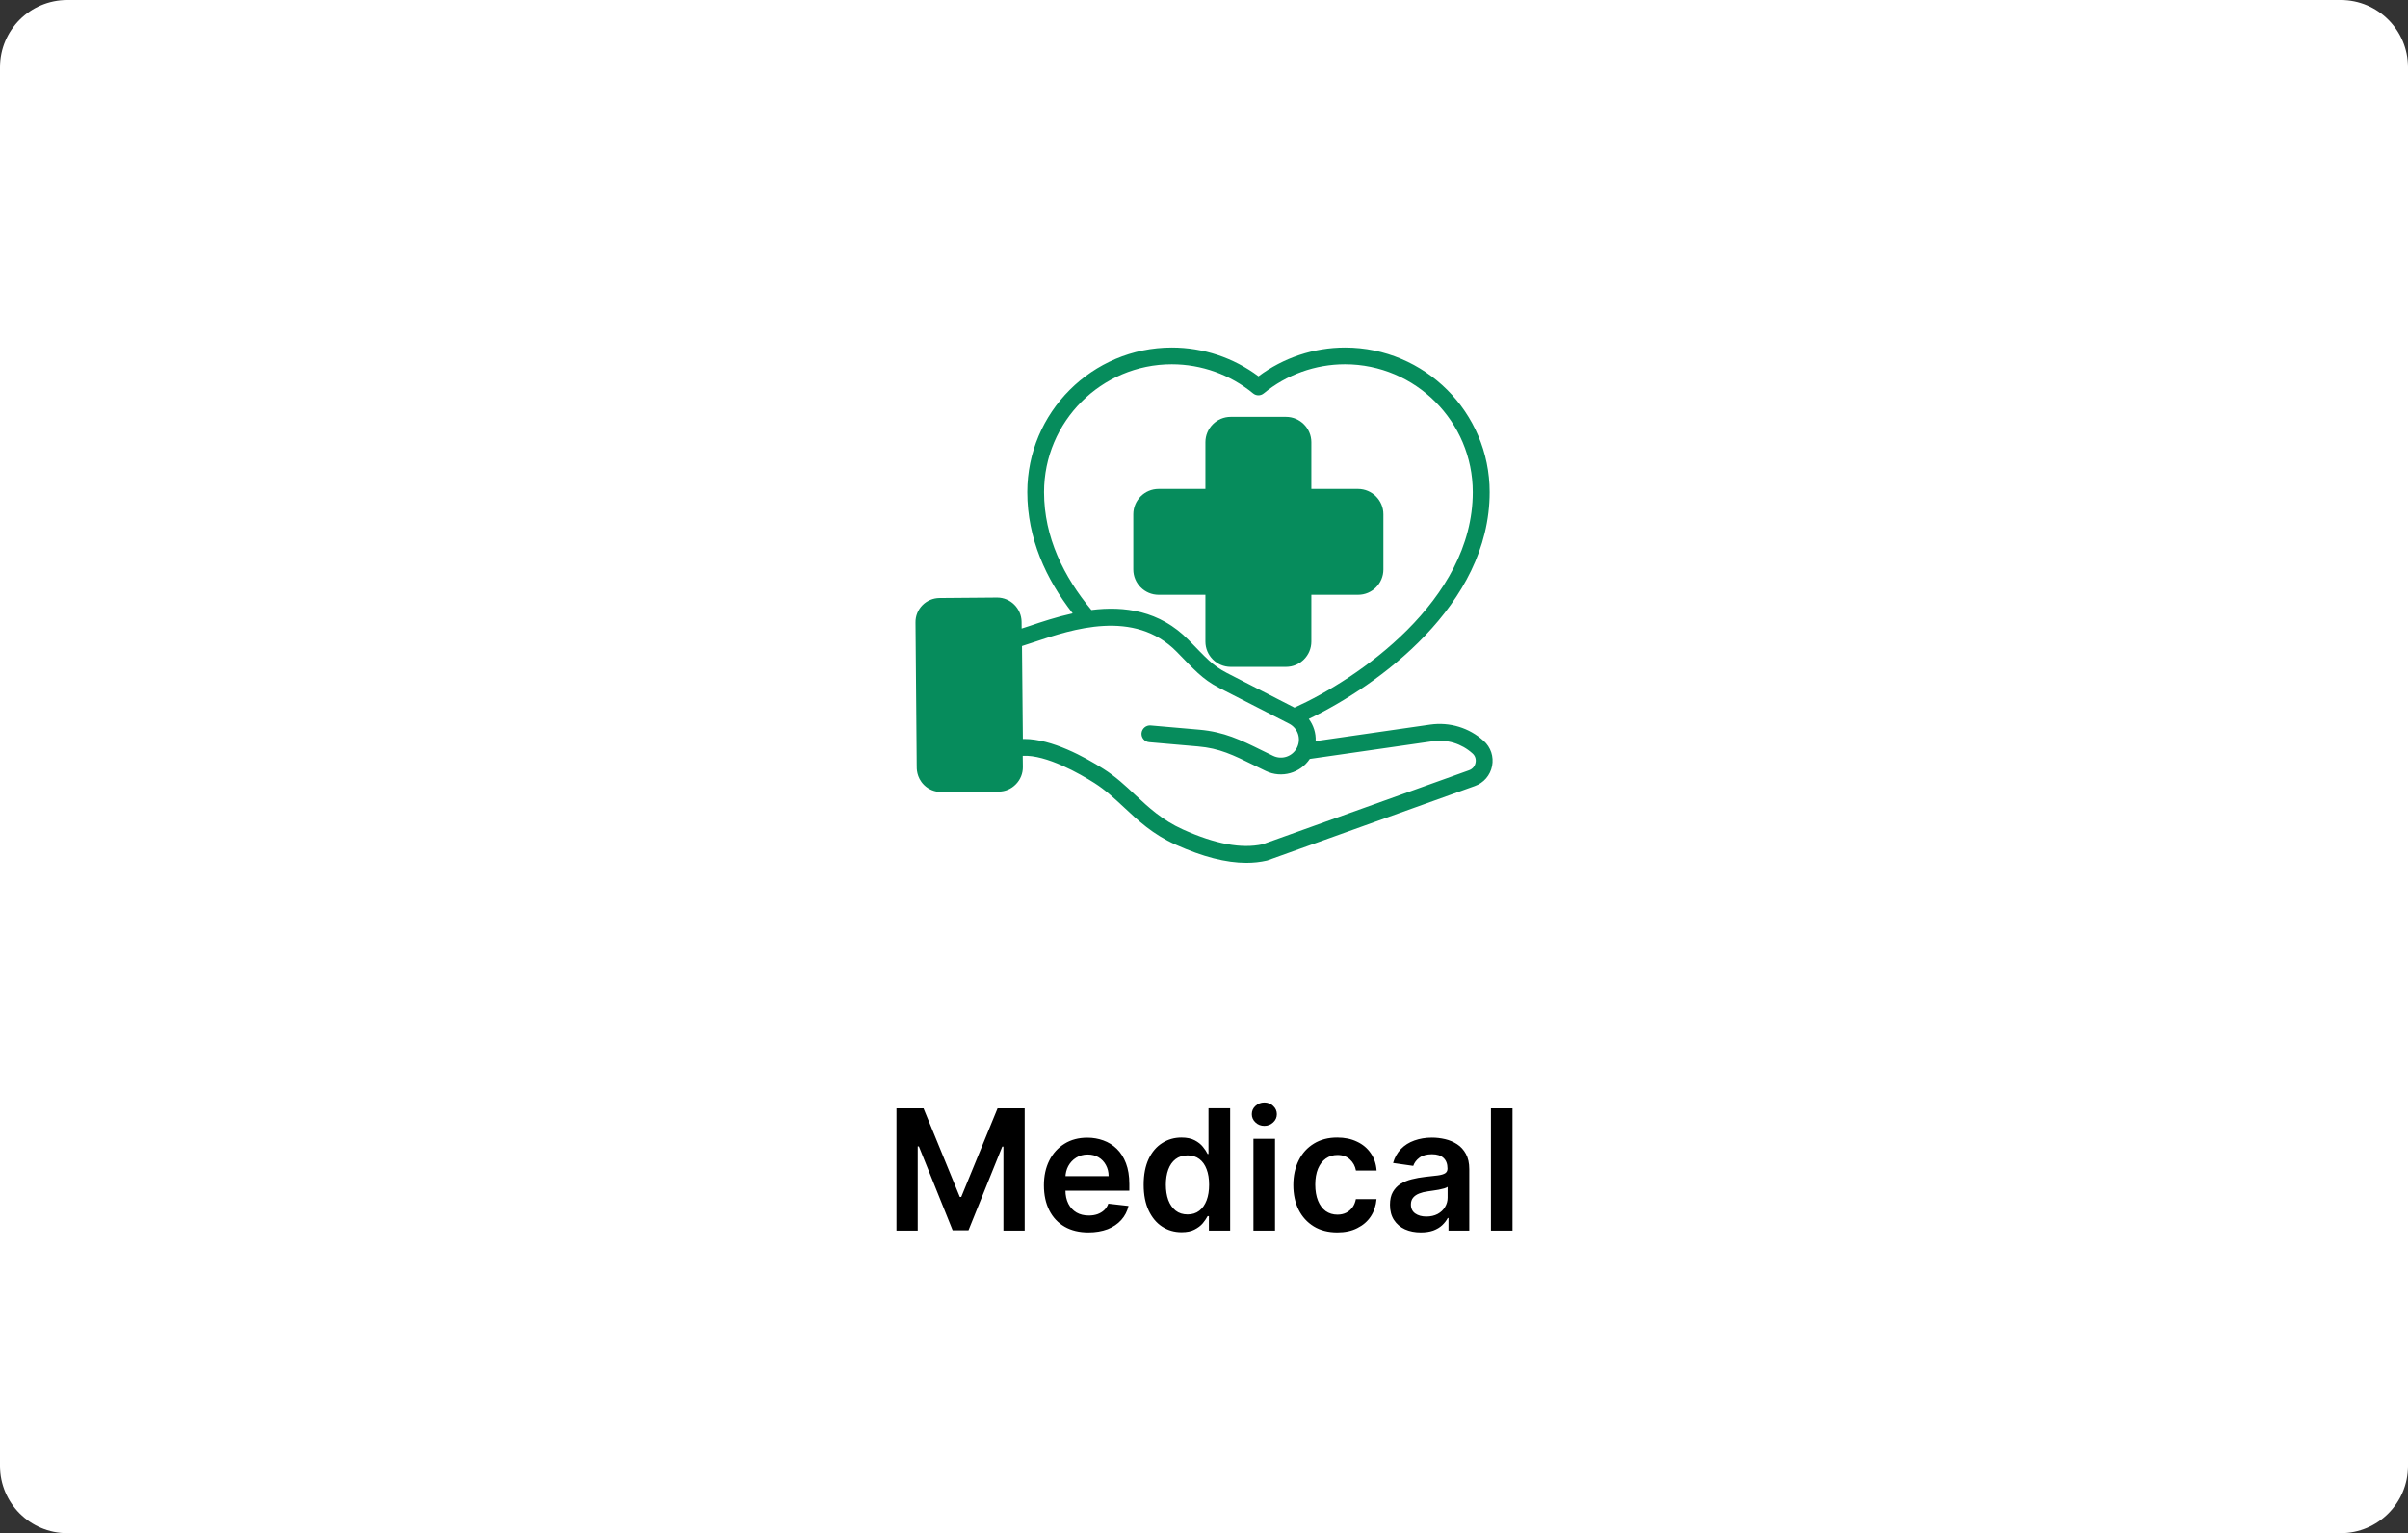 <svg width="358" height="228" viewBox="0 0 358 228" fill="none" xmlns="http://www.w3.org/2000/svg">
<rect x="0" y="0" width="358" height="228" fill="#333333" stroke="none"/>
<g clip-path="url(#clip0_10_53)">
<path d="M0 10C0 4.48 4.48 0 10 0H348C353.52 0 358 4.48 358 10V218C358 223.52 353.52 228 348 228H10C4.48 228 0 223.52 0 218V10Z" fill="white"/>
<path d="M220.58 110.17C218.42 108.22 215.54 107.35 212.66 107.75L195.6 110.21C195.66 109.02 195.28 107.85 194.58 106.91C204.9 101.94 221.47 90.02 221.47 73.18C221.47 61.32 211.83 51.68 199.97 51.68C195.33 51.68 190.8 53.2 187.1 55.96C183.4 53.19 178.87 51.68 174.22 51.68C162.37 51.68 152.73 61.33 152.73 73.18C152.73 80.06 155.5 86.11 159.48 91.21C157.08 91.74 154.86 92.48 153.02 93.1C152.62 93.23 152.25 93.35 151.89 93.47L151.88 92.45C151.85 90.47 150.22 88.86 148.25 88.86H148.22L139.71 88.93C138.74 88.93 137.83 89.31 137.14 90C136.46 90.69 136.09 91.62 136.11 92.58C136.33 117.79 136.28 113.28 136.29 113.83V113.89C136.29 114.21 136.22 115.59 137.38 116.74C138.06 117.41 138.97 117.78 139.93 117.78H139.95L148.48 117.72C149.45 117.72 150.35 117.33 151.03 116.63C151.71 115.94 152.08 115.02 152.07 114.06L152.05 112.4C155.58 112.21 160.6 115.11 162.72 116.45C164.34 117.48 165.66 118.72 167.07 120.03C169.19 122.02 171.38 124.08 174.81 125.62C178.82 127.42 182.27 128.31 185.3 128.31C186.37 128.31 187.37 128.2 188.33 127.98C188.38 127.97 188.43 127.95 188.47 127.94L219.25 116.9C220.59 116.43 221.56 115.3 221.83 113.91C222.1 112.52 221.64 111.12 220.58 110.17ZM155.22 73.18C155.22 62.7 163.74 54.17 174.21 54.17C178.62 54.17 182.91 55.71 186.3 58.5C186.76 58.88 187.42 58.88 187.88 58.5C191.27 55.71 195.56 54.17 199.96 54.17C210.43 54.17 218.96 62.69 218.96 73.18C218.96 89.37 201.79 101.01 192.45 105.23L182.38 100.06C180.26 98.97 179.32 97.83 176.71 95.17C172.39 90.77 167.11 90.1 162.26 90.71C158.16 85.79 155.22 79.88 155.22 73.18ZM219.37 113.43C219.27 113.96 218.91 114.37 218.4 114.55L187.7 125.56C184.57 126.24 180.68 125.53 175.84 123.34C172.78 121.96 170.74 120.05 168.77 118.21C167.35 116.87 165.87 115.49 164.05 114.34C161.27 112.57 156.37 109.89 152.31 109.89H152.07L151.94 96.07C152.51 95.89 153.13 95.69 153.81 95.46C159.35 93.6 168.62 90.49 174.94 96.92C177.47 99.49 178.69 100.97 181.25 102.29L191.66 107.62C192.95 108.29 193.47 109.82 192.85 111.13C192.84 111.15 192.83 111.17 192.82 111.19C192.17 112.49 190.6 113.04 189.27 112.4C188.7 112.13 188.18 111.87 187.67 111.62C184.39 110 182.01 108.84 178.31 108.51L171.07 107.88C170.39 107.82 169.78 108.33 169.71 109.02C169.65 109.7 170.16 110.31 170.85 110.37L178.09 111C181.32 111.28 183.29 112.25 186.56 113.86C187.07 114.11 187.6 114.38 188.18 114.65C190.53 115.79 193.33 114.97 194.73 112.86L213 110.23C215.14 109.92 217.29 110.58 218.9 112.03C219.31 112.38 219.48 112.9 219.37 113.43Z" fill="#068C5C"/>
<path d="M205.67 76.47V84.69C205.67 86.76 203.99 88.45 201.91 88.45H194.96V95.41C194.96 97.48 193.27 99.17 191.19 99.17H182.97C180.9 99.17 179.21 97.48 179.21 95.41V88.45H172.25C170.18 88.45 168.49 86.76 168.49 84.69V76.47C168.49 74.4 170.17 72.71 172.25 72.71H179.21V65.76C179.21 63.69 180.89 61.99 182.97 61.99H191.19C193.26 61.99 194.96 63.68 194.96 65.76V72.71H201.91C203.99 72.72 205.67 74.41 205.67 76.47Z" fill="#068C5C"/>
<path d="M133.27 164.82H137.3L142.7 178H142.91L148.31 164.82H152.34V183H149.18V170.51H149.01L143.99 182.95H141.63L136.61 170.48H136.44V183H133.28V164.82H133.27ZM161.82 183.27C160.45 183.27 159.27 182.99 158.28 182.42C157.29 181.85 156.53 181.04 156 179.99C155.47 178.94 155.2 177.7 155.2 176.27C155.2 174.87 155.47 173.64 156 172.58C156.54 171.51 157.29 170.69 158.26 170.09C159.22 169.49 160.36 169.19 161.66 169.19C162.5 169.19 163.29 169.33 164.04 169.6C164.79 169.87 165.45 170.28 166.03 170.84C166.61 171.4 167.07 172.12 167.4 172.99C167.73 173.85 167.9 174.88 167.9 176.08V177.07H156.72V174.9H164.82C164.82 174.28 164.68 173.74 164.42 173.26C164.16 172.77 163.8 172.39 163.33 172.11C162.87 171.83 162.33 171.69 161.71 171.69C161.05 171.69 160.48 171.85 159.98 172.17C159.48 172.48 159.1 172.9 158.82 173.41C158.55 173.92 158.41 174.48 158.4 175.09V176.98C158.4 177.77 158.55 178.45 158.84 179.02C159.13 179.58 159.53 180.01 160.06 180.32C160.58 180.62 161.19 180.76 161.89 180.76C162.36 180.76 162.78 180.69 163.16 180.56C163.54 180.42 163.87 180.23 164.15 179.97C164.43 179.71 164.64 179.39 164.78 179L167.78 179.34C167.59 180.13 167.23 180.83 166.7 181.42C166.17 182.01 165.5 182.46 164.68 182.79C163.82 183.11 162.88 183.27 161.82 183.27ZM175.66 183.24C174.59 183.24 173.63 182.96 172.78 182.41C171.93 181.86 171.27 181.06 170.77 180.01C170.28 178.96 170.03 177.69 170.03 176.19C170.03 174.67 170.28 173.4 170.77 172.35C171.27 171.3 171.95 170.51 172.8 169.98C173.65 169.44 174.6 169.17 175.65 169.17C176.45 169.17 177.11 169.31 177.62 169.58C178.13 169.85 178.54 170.17 178.84 170.55C179.14 170.92 179.38 171.28 179.54 171.61H179.67V164.81H182.89V183H179.73V180.85H179.54C179.37 181.18 179.13 181.53 178.82 181.91C178.51 182.28 178.09 182.59 177.58 182.85C177.1 183.11 176.45 183.24 175.66 183.24ZM176.56 180.6C177.24 180.6 177.82 180.42 178.3 180.05C178.78 179.68 179.14 179.16 179.39 178.5C179.64 177.84 179.76 177.07 179.76 176.18C179.76 175.3 179.64 174.53 179.39 173.88C179.15 173.23 178.79 172.72 178.31 172.36C177.84 172 177.25 171.82 176.56 171.82C175.84 171.82 175.25 172.01 174.77 172.38C174.29 172.75 173.93 173.27 173.69 173.92C173.45 174.58 173.33 175.33 173.33 176.18C173.33 177.03 173.45 177.79 173.69 178.46C173.94 179.12 174.3 179.65 174.78 180.03C175.26 180.41 175.86 180.6 176.56 180.6ZM186.35 183V169.36H189.56V183H186.35ZM187.97 167.43C187.46 167.43 187.02 167.26 186.66 166.92C186.29 166.58 186.11 166.17 186.11 165.69C186.11 165.2 186.29 164.79 186.66 164.46C187.03 164.12 187.46 163.95 187.97 163.95C188.48 163.95 188.92 164.12 189.28 164.46C189.65 164.8 189.83 165.21 189.83 165.69C189.83 166.17 189.65 166.58 189.28 166.92C188.92 167.26 188.48 167.43 187.97 167.43ZM198.82 183.27C197.46 183.27 196.29 182.97 195.31 182.37C194.34 181.77 193.59 180.95 193.06 179.89C192.54 178.83 192.28 177.61 192.28 176.23C192.28 174.85 192.55 173.62 193.08 172.56C193.61 171.49 194.36 170.67 195.34 170.07C196.32 169.47 197.47 169.17 198.8 169.17C199.91 169.17 200.89 169.37 201.74 169.78C202.6 170.18 203.28 170.75 203.79 171.49C204.3 172.22 204.59 173.08 204.66 174.07H201.59C201.47 173.41 201.17 172.86 200.7 172.43C200.24 171.99 199.62 171.76 198.84 171.76C198.18 171.76 197.61 171.94 197.11 172.29C196.61 172.64 196.23 173.14 195.95 173.8C195.68 174.46 195.54 175.24 195.54 176.16C195.54 177.09 195.68 177.89 195.95 178.56C196.22 179.22 196.6 179.74 197.09 180.1C197.59 180.45 198.17 180.63 198.84 180.63C199.31 180.63 199.74 180.54 200.11 180.36C200.49 180.18 200.8 179.91 201.06 179.57C201.31 179.23 201.49 178.81 201.58 178.32H204.65C204.57 179.28 204.29 180.14 203.8 180.89C203.31 181.63 202.64 182.21 201.79 182.63C200.96 183.06 199.96 183.27 198.82 183.27ZM211.22 183.27C210.36 183.27 209.58 183.12 208.88 182.81C208.19 182.5 207.65 182.03 207.25 181.43C206.85 180.82 206.65 180.07 206.65 179.17C206.65 178.4 206.79 177.76 207.08 177.26C207.37 176.76 207.75 176.35 208.24 176.05C208.73 175.75 209.29 175.52 209.9 175.37C210.52 175.21 211.16 175.1 211.83 175.02C212.63 174.94 213.28 174.86 213.77 174.8C214.27 174.73 214.63 174.62 214.85 174.48C215.08 174.33 215.2 174.1 215.2 173.8V173.75C215.2 173.08 215 172.56 214.61 172.2C214.21 171.83 213.64 171.65 212.9 171.65C212.11 171.65 211.49 171.82 211.03 172.16C210.57 172.5 210.27 172.91 210.11 173.38L207.11 172.95C207.35 172.12 207.74 171.43 208.28 170.87C208.82 170.31 209.49 169.89 210.28 169.61C211.07 169.33 211.94 169.18 212.89 169.18C213.55 169.18 214.2 169.26 214.85 169.41C215.5 169.56 216.1 169.82 216.64 170.17C217.18 170.52 217.61 171 217.94 171.6C218.27 172.2 218.44 172.96 218.44 173.86V183H215.35V181.13H215.24C215.04 181.51 214.77 181.86 214.41 182.2C214.06 182.53 213.62 182.79 213.09 182.99C212.55 183.18 211.93 183.27 211.22 183.27ZM212.06 180.91C212.71 180.91 213.26 180.78 213.74 180.53C214.21 180.27 214.58 179.93 214.83 179.5C215.09 179.07 215.22 178.61 215.22 178.11V176.5C215.12 176.58 214.95 176.66 214.71 176.73C214.47 176.8 214.21 176.86 213.91 176.92C213.61 176.97 213.32 177.02 213.03 177.06C212.74 177.1 212.49 177.14 212.28 177.17C211.8 177.23 211.37 177.34 210.99 177.49C210.61 177.64 210.31 177.84 210.09 178.11C209.87 178.37 209.76 178.71 209.76 179.12C209.76 179.71 209.98 180.16 210.41 180.46C210.84 180.76 211.39 180.91 212.06 180.91ZM224.87 164.82V183H221.66V164.82H224.87Z" fill="black"/>
</g>
<defs>
<clipPath id="clip0_10_53">
<rect width="358" height="228" fill="white"/>
</clipPath>
</defs>
</svg>
